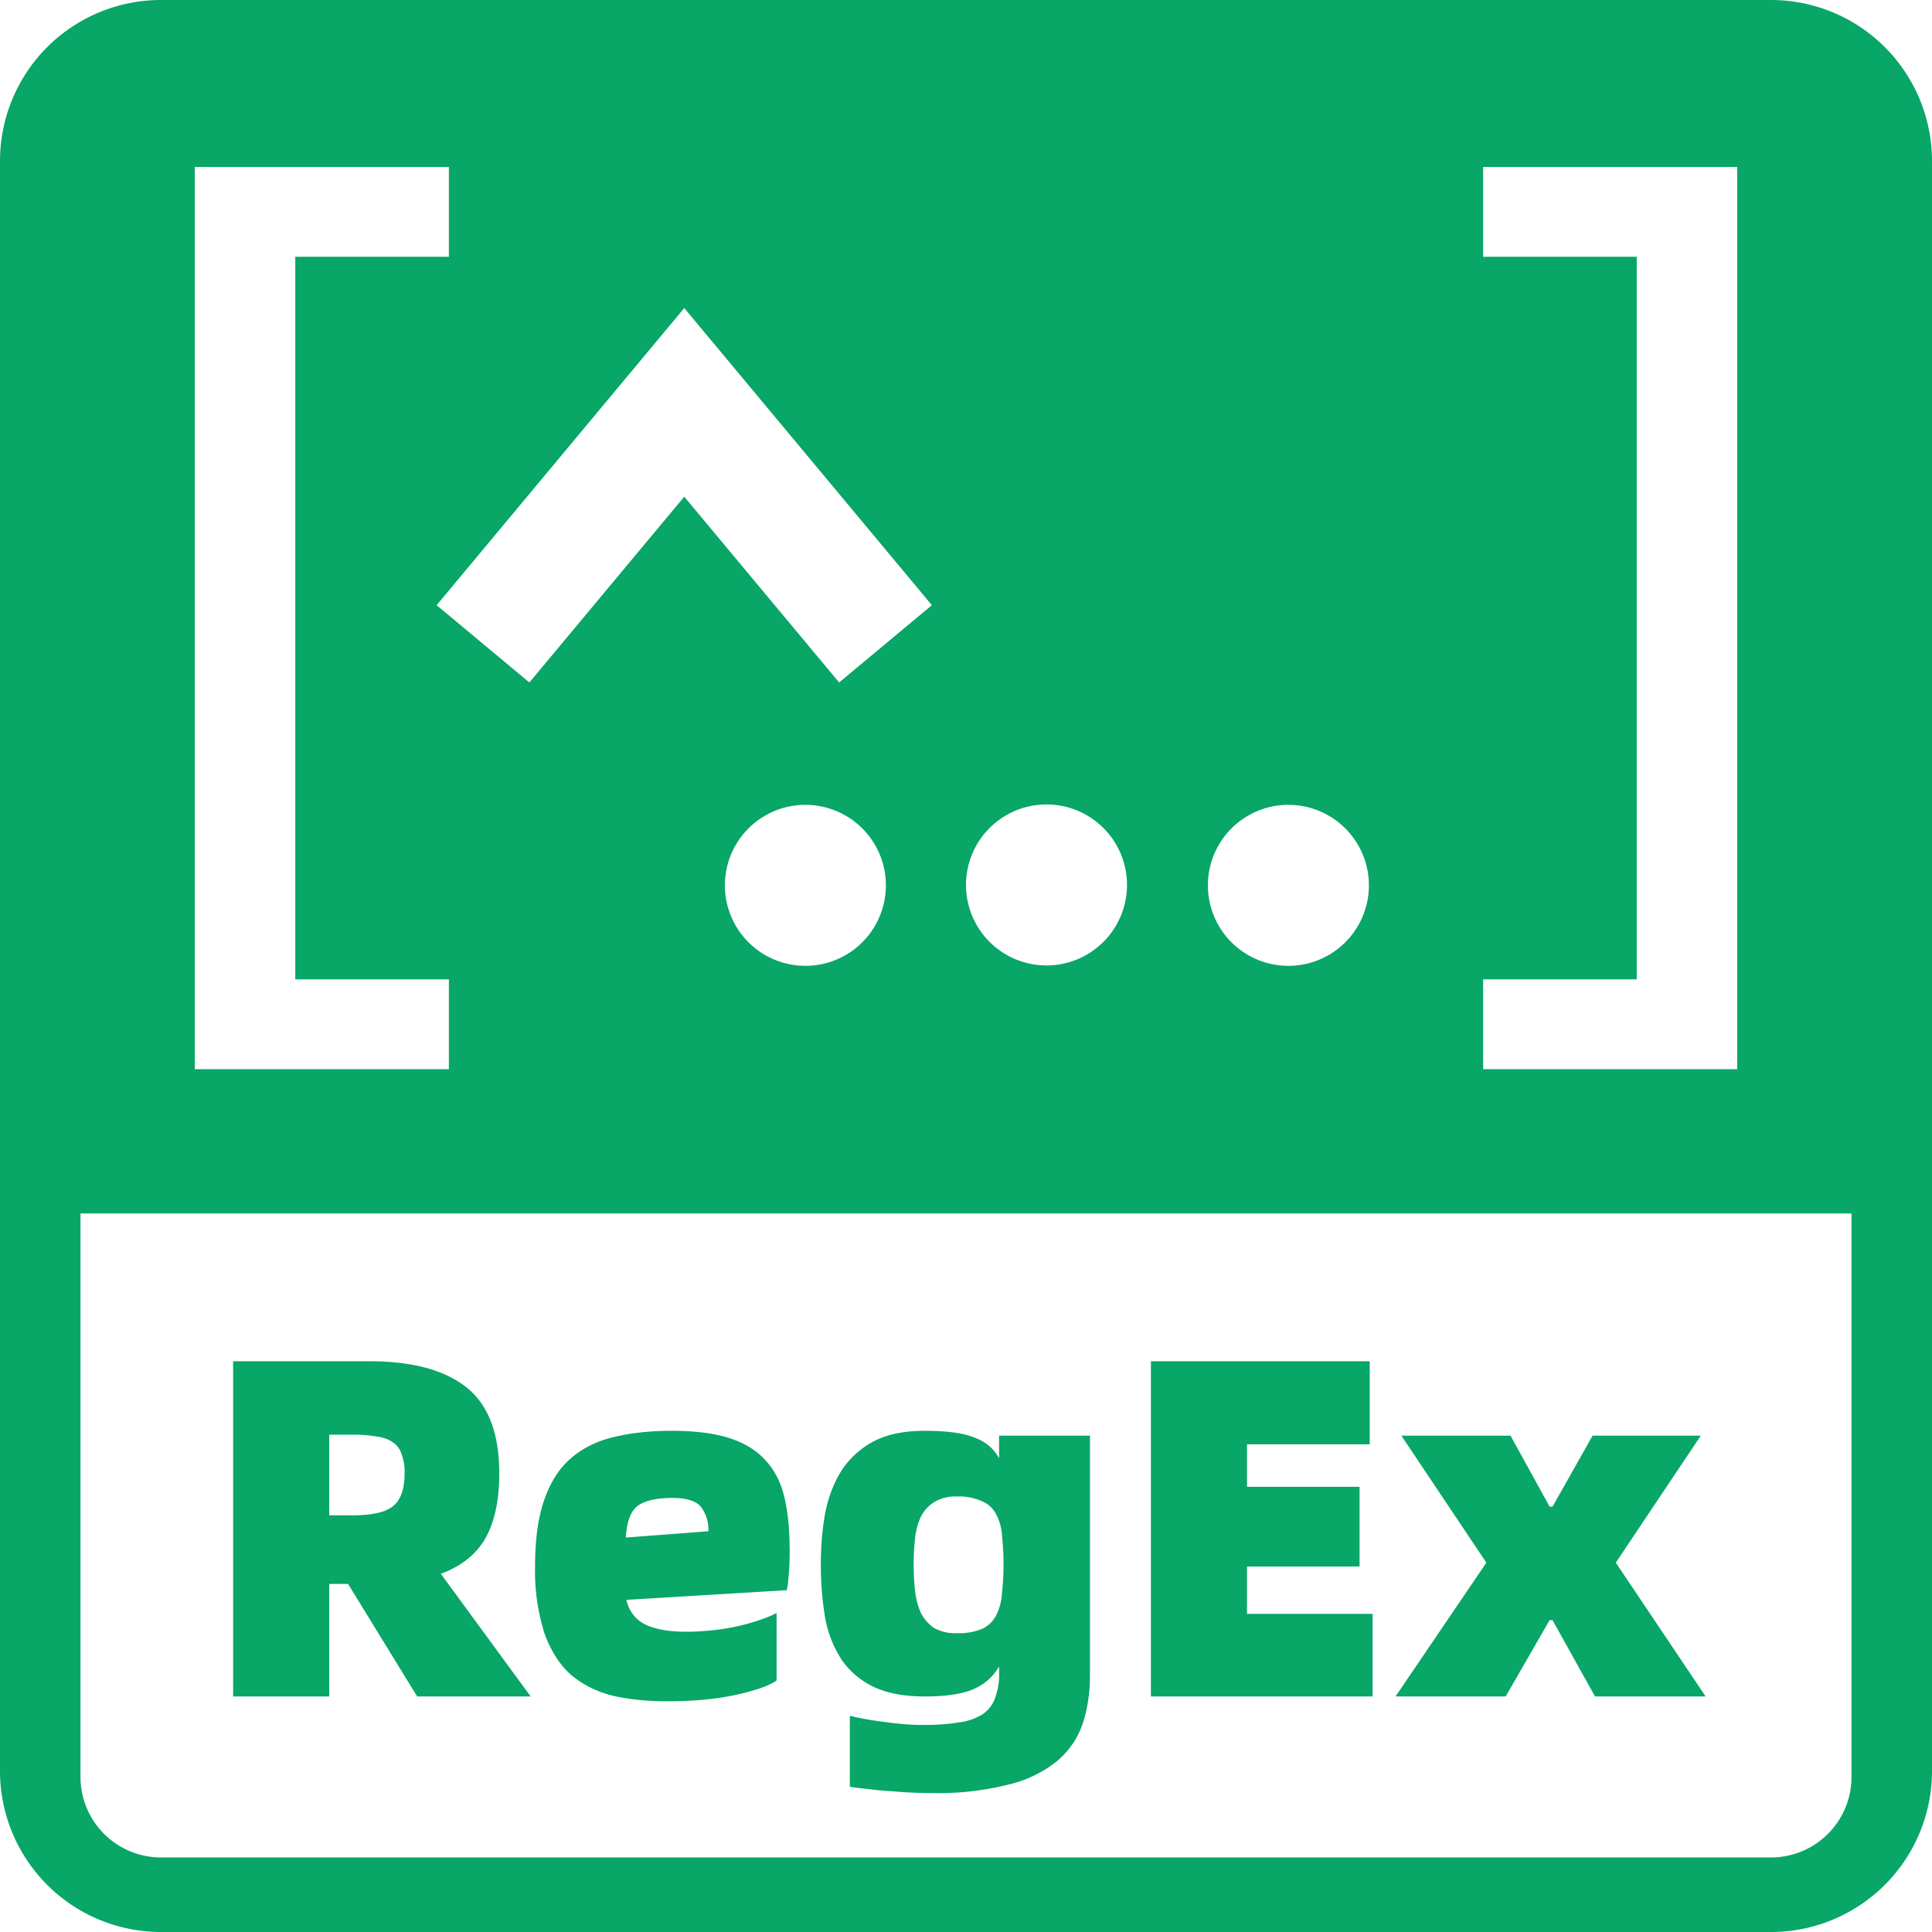 <?xml version="1.0" standalone="no"?><!DOCTYPE svg PUBLIC "-//W3C//DTD SVG 1.1//EN" "http://www.w3.org/Graphics/SVG/1.1/DTD/svg11.dtd"><svg t="1724302447822" class="icon" viewBox="0 0 1024 1024" version="1.1" xmlns="http://www.w3.org/2000/svg" p-id="11527" xmlns:xlink="http://www.w3.org/1999/xlink" width="200" height="200"><path d="M0 85.333a85.333 85.333 0 0 1 85.333-85.333h853.333a85.333 85.333 0 0 1 85.333 85.333v853.333a85.333 85.333 0 0 1-85.333 85.333H85.333a85.333 85.333 0 0 1-85.333-85.333V85.333z m103.253 481.365h134.656v-47.616H156.501V136.107h81.408V88.491H103.253v478.208z m817.493 0V88.491h-134.656V136.107h81.408v382.976h-81.408v47.616h134.656zM362.667 163.285l-24.576 29.483-106.667 128 49.152 40.96L362.667 263.253l82.091 98.475 49.152-40.96-106.667-128-24.576-29.483z m64 348.629a42.667 42.667 0 1 0 0-85.333 42.667 42.667 0 0 0 0 85.333z m170.667-42.667a42.667 42.667 0 1 0-85.333 0 42.667 42.667 0 0 0 85.333 0z m85.333 42.667a42.667 42.667 0 1 0 0-85.333 42.667 42.667 0 0 0 0 85.333zM42.667 643.157v298.667a42.667 42.667 0 0 0 42.667 42.667h853.333a42.667 42.667 0 0 0 42.667-42.667v-298.667H42.667z m178.432 256l-36.608-59.648H174.507v59.648H123.563V721.493h72.192c22.699 0 39.851 4.608 51.456 13.824 11.605 9.216 17.408 24.405 17.408 45.568 0 14.336-2.475 25.856-7.424 34.56-4.949 8.533-12.8 14.763-23.552 18.688l47.616 65.024h-60.16z m-46.592-96h12.288c10.411 0 17.579-1.621 21.504-4.864 4.096-3.243 6.144-9.045 6.144-17.408a27.264 27.264 0 0 0-1.536-9.984 11.819 11.819 0 0 0-4.608-6.4 18.261 18.261 0 0 0-8.448-3.072 71.04 71.04 0 0 0-13.056-1.024H174.507v42.752z m244.053 17.92c0 5.632-0.213 10.411-0.555 14.336-0.341 3.925-0.683 6.4-1.024 7.424l-84.992 5.12c1.365 5.973 4.693 10.325 9.984 13.056 5.461 2.56 12.629 3.84 21.504 3.84 4.608 0 9.301-0.256 14.08-0.768a112.469 112.469 0 0 0 25.6-5.632c3.584-1.195 6.4-2.389 8.448-3.584v35.84c-4.267 2.901-11.605 5.461-22.016 7.68-10.24 2.219-22.187 3.328-35.84 3.328-10.923 0-20.736-1.024-29.44-3.072-8.533-2.219-15.872-5.973-22.016-11.264-5.973-5.461-10.581-12.8-13.824-22.016a109.525 109.525 0 0 1-4.864-35.328c0-14.165 1.621-25.856 4.864-35.072 3.243-9.387 7.936-16.725 14.08-22.016 6.315-5.461 13.909-9.216 22.784-11.264 9.045-2.219 19.285-3.328 30.72-3.328 12.288 0 22.443 1.28 30.464 3.84 8.021 2.56 14.421 6.485 19.2 11.776 4.779 5.12 8.107 11.605 9.984 19.456 1.877 7.851 2.816 17.067 2.816 27.648zM375.467 811.605a20.053 20.053 0 0 0-3.84-12.8c-2.56-3.243-7.68-4.864-15.36-4.864-8.192 0-14.251 1.365-18.176 4.096-3.755 2.731-5.888 8.363-6.4 16.896l43.776-3.328z m202.24-50.688v126.72c0 9.557-1.28 18.176-3.84 25.856s-7.04 14.251-13.355 19.712a64.171 64.171 0 0 1-25.6 12.544 151.04 151.04 0 0 1-40.704 4.608 232.107 232.107 0 0 1-22.016-1.024 125.525 125.525 0 0 1-11.264-1.024 160.896 160.896 0 0 1-10.496-1.28v-37.632c5.461 1.365 11.776 2.475 18.944 3.328 7.168 1.024 13.739 1.536 19.712 1.536 7.339 0 13.568-0.427 18.688-1.28a31.019 31.019 0 0 0 12.544-4.096 16.811 16.811 0 0 0 6.912-8.448 34.603 34.603 0 0 0 2.304-13.568v-3.584a28.544 28.544 0 0 1-13.056 11.776c-5.973 2.731-14.763 4.096-26.368 4.096-10.923 0-19.968-1.707-27.136-5.12a43.221 43.221 0 0 1-16.896-14.336 60.715 60.715 0 0 1-8.704-22.016 167.04 167.04 0 0 1-2.304-28.928c0-9.387 0.768-18.347 2.304-26.88 1.707-8.533 4.608-16.043 8.704-22.528 4.267-6.485 9.899-11.605 16.896-15.36 7.168-3.755 16.213-5.632 27.136-5.632 11.776 0 20.565 1.195 26.368 3.584 5.973 2.219 10.325 5.888 13.056 11.008v-12.032h48.128z m-70.699 104.704a32.384 32.384 0 0 0 13.568-2.304 15.957 15.957 0 0 0 7.424-7.168 29.867 29.867 0 0 0 3.072-11.776 142.592 142.592 0 0 0 0-30.464 27.307 27.307 0 0 0-3.072-11.264 14.72 14.72 0 0 0-7.424-6.912 29.525 29.525 0 0 0-13.568-2.56 21.333 21.333 0 0 0-12.032 3.072 20.053 20.053 0 0 0-6.912 7.68 36.693 36.693 0 0 0-3.072 11.52 129.792 129.792 0 0 0 0 27.648 39.68 39.68 0 0 0 3.072 11.776 22.187 22.187 0 0 0 6.912 7.936 22.827 22.827 0 0 0 12.032 2.816z m220.501-10.24v43.776h-117.504V721.493h115.968v44.032h-65.024v22.528h59.648v42.24h-59.648v25.088h66.56z m60.288-27.136l-45.056-67.328h57.856l20.736 37.632h1.536l21.248-37.632h57.344l-45.056 67.328 47.616 70.912h-58.624l-22.528-40.448h-1.536l-23.296 40.448h-58.368l48.128-70.912z" fill="#08A667" p-id="11528"></path></svg>